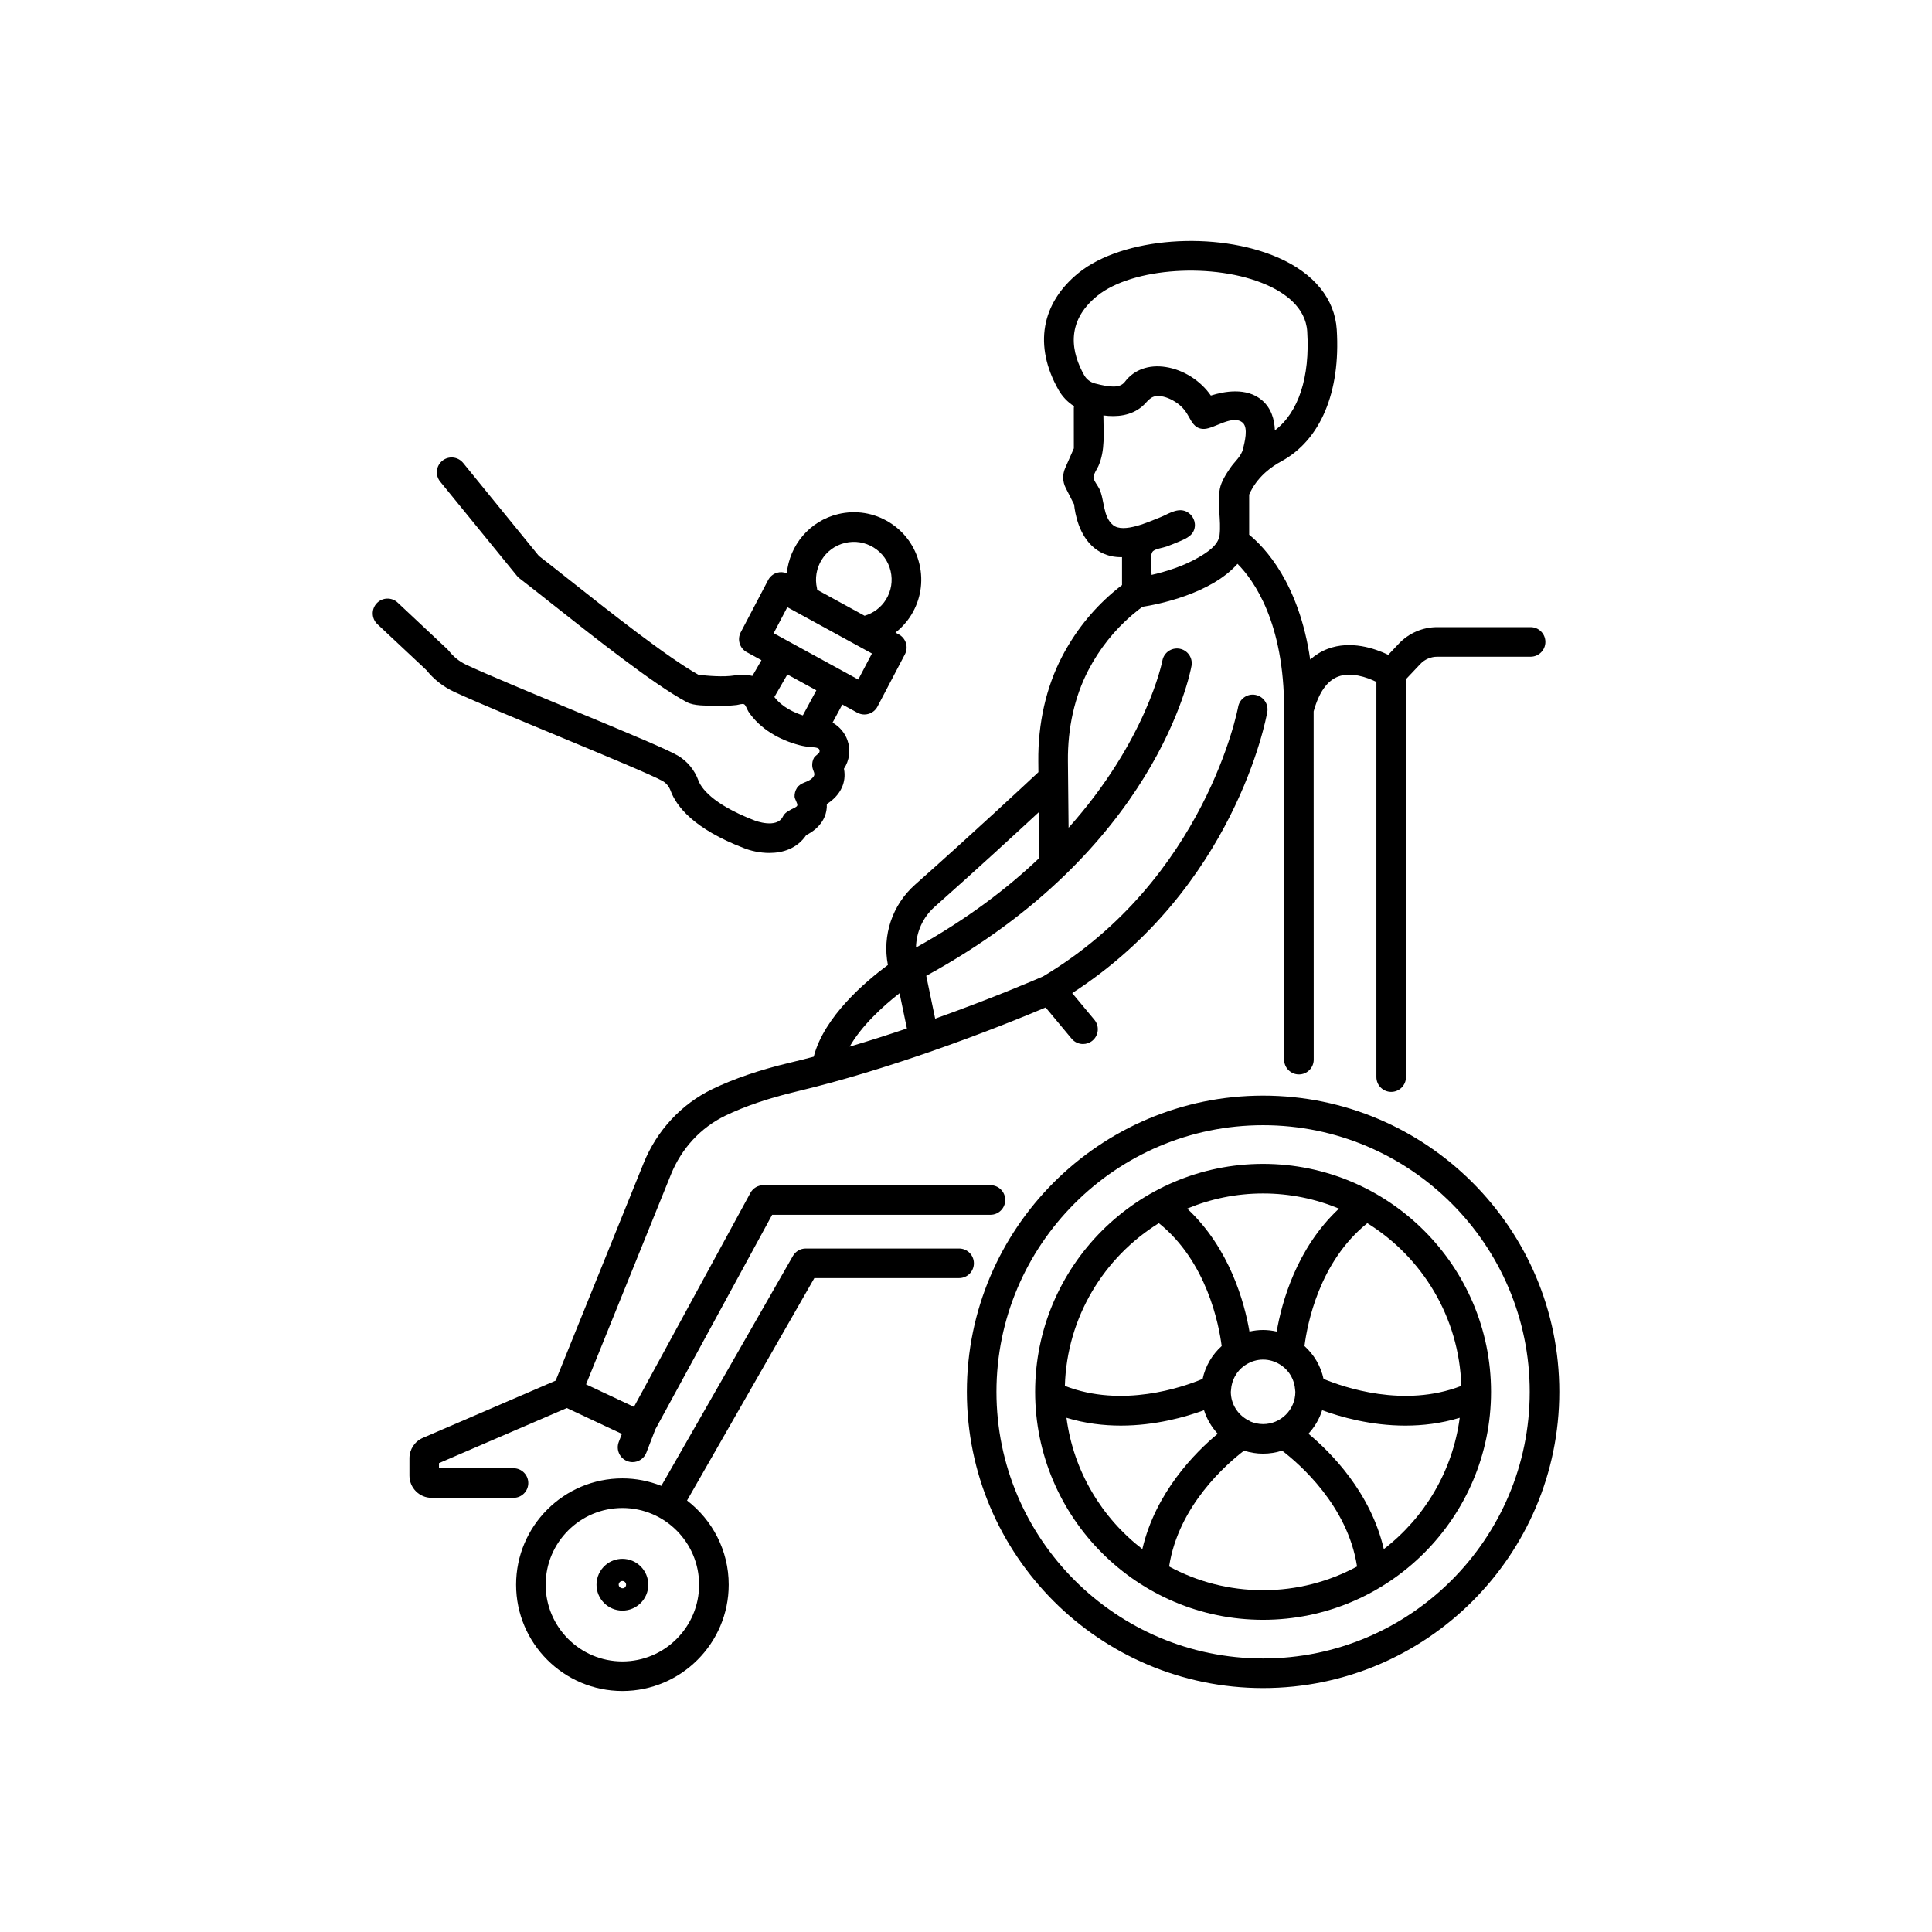 <?xml version="1.0" encoding="UTF-8"?>
<!-- Uploaded to: SVG Find, www.svgrepo.com, Generator: SVG Find Mixer Tools -->
<svg fill="#000000" width="800px" height="800px" version="1.1" viewBox="144 144 512 512" xmlns="http://www.w3.org/2000/svg">
 <g>
  <path d="m264.35 327.34c6.113 2.824 17.293 7.465 28.102 11.953 11.605 4.82 24.758 10.281 27.211 11.723 0.934 0.551 1.648 1.434 2.059 2.547 1.52 4.117 6.133 10.098 19.43 15.199 1.695 0.68 4.144 1.277 6.731 1.277 3.543 0 7.34-1.129 9.781-4.731 1.566-0.777 3.828-2.297 4.898-4.941 0.34-0.844 0.617-1.957 0.551-3.285 1.559-0.988 3.219-2.484 4.102-4.637 0.473-1.148 0.832-2.773 0.438-4.734 1.445-2.141 1.84-4.961 0.922-7.566-0.617-1.742-1.922-3.488-3.934-4.648l2.586-4.797 3.961 2.168c0.582 0.316 1.23 0.48 1.883 0.48 0.383 0 0.762-0.055 1.133-0.168 1.008-0.305 1.848-1 2.34-1.934l7.266-13.844c0.992-1.895 0.289-4.234-1.59-5.262l-0.914-0.5c1.629-1.281 3.051-2.84 4.172-4.656 2.504-4.062 3.277-8.852 2.18-13.492-1.102-4.644-3.941-8.578-8-11.082s-8.852-3.277-13.496-2.18c-7.633 1.809-12.941 8.293-13.648 15.699-0.828-0.336-1.746-0.398-2.609-0.145-1.008 0.305-1.848 1-2.34 1.934l-7.266 13.844c-0.992 1.895-0.289 4.234 1.59 5.262l3.902 2.137-2.406 4.168c-1.289-0.34-2.824-0.457-4.707-0.137-2.934 0.492-7.434 0.098-9.598-0.18-8.242-4.598-23.793-16.91-34.172-25.125-3.141-2.488-5.93-4.695-8.109-6.371l-20.07-24.641c-1.371-1.676-3.84-1.93-5.516-0.562-1.68 1.367-1.93 3.84-0.562 5.519l20.359 24.992c0.191 0.234 0.414 0.449 0.652 0.633 2.203 1.691 5.098 3.981 8.379 6.578 11.5 9.105 27.254 21.578 35.941 26.223 2.012 1.078 5.172 0.891 7.359 0.973 1.957 0.074 3.906 0.031 5.852-0.188 0.539-0.059 1.559-0.453 2.031-0.191 0.406 0.227 0.832 1.504 1.141 1.965 3.094 4.609 8.242 7.492 13.523 8.867 1.062 0.277 2.059 0.422 3.133 0.523 0.832 0.082 2.512-0.012 2.125 1.34-0.109 0.375-1.156 0.996-1.402 1.422-0.387 0.676-0.543 1.43-0.496 2.199 0.102 1.559 1.23 2.078-0.016 3.266-1.25 1.188-3.043 1.039-4.047 2.609-0.434 0.68-0.656 1.512-0.613 2.316 0.031 0.609 0.844 1.773 0.723 2.277-0.113 0.469-1.211 0.844-1.531 1.023-0.977 0.547-1.773 0.906-2.312 1.977-1.625 3.231-7.328 1.059-7.426 1.02-11.586-4.445-14.305-8.902-14.938-10.613-1.027-2.789-2.957-5.129-5.434-6.586-2.727-1.609-12.469-5.688-28.188-12.211-10.742-4.457-21.848-9.07-27.82-11.828-1.82-0.84-3.438-2.129-4.688-3.727-0.125-0.16-0.262-0.309-0.406-0.445l-13.172-12.355c-1.578-1.477-4.059-1.402-5.543 0.18-1.48 1.578-1.402 4.062 0.18 5.543l12.965 12.156c1.977 2.465 4.519 4.453 7.371 5.769 6.117 2.824-2.852-1.316 0 0zm103.61-39.469c2.602-0.621 5.289-0.184 7.57 1.223 2.277 1.406 3.871 3.613 4.488 6.215 0.617 2.606 0.184 5.293-1.223 7.57-1.301 2.109-3.312 3.598-5.668 4.301l-12.555-6.875c-0.016-0.125-0.02-0.25-0.051-0.375-1.273-5.375 2.062-10.785 7.438-12.059zm-15.312 17.035 22.422 12.277-3.621 6.898-22.422-12.273zm-3.434 23.805 3.449-5.973 7.68 4.203-3.582 6.641c-2.258-0.719-5.488-2.168-7.547-4.871z"/>
  <path d="m478.73 452.44c-33.309 0-60.41 27.102-60.41 60.41s27.102 60.414 60.41 60.414c33.309 0 60.41-27.102 60.41-60.414 0-33.309-27.102-60.41-60.41-60.41zm52.531 58.836c-15.184 5.91-31.184 0.367-36.508-1.852-0.73-3.422-2.543-6.441-5.051-8.711 0.719-5.688 3.867-22.312 16.652-32.562 14.539 9.02 24.363 24.926 24.906 43.125zm-55.863 9.445c-0.215-0.145-0.445-0.27-0.68-0.371-2.684-1.441-4.535-4.246-4.535-7.5 0-0.051 0.016-0.102 0.016-0.152 0.016-0.109 0.027-0.223 0.035-0.332 0.152-2.66 1.504-4.992 3.547-6.453 0.176-0.098 0.348-0.203 0.508-0.324 1.301-0.797 2.812-1.281 4.445-1.281 1.637 0 3.148 0.484 4.449 1.285 0.152 0.121 0.32 0.219 0.492 0.316 2.039 1.457 3.387 3.777 3.551 6.43 0.008 0.129 0.02 0.254 0.039 0.379 0 0.047 0.016 0.09 0.016 0.137 0 4.711-3.832 8.547-8.547 8.547-1.188-0.004-2.312-0.246-3.336-0.68zm23.445-56.43c-11.266 10.527-15.176 24.867-16.504 32.586-1.164-0.262-2.367-0.414-3.609-0.414-1.242 0-2.445 0.152-3.609 0.414-1.328-7.719-5.238-22.059-16.504-32.586 6.199-2.578 12.992-4.008 20.113-4.008 7.121 0 13.914 1.43 20.113 4.008zm-47.734 3.859c12.727 10.207 15.914 26.867 16.648 32.566-2.504 2.269-4.316 5.285-5.047 8.707-5.324 2.223-21.324 7.766-36.508 1.852 0.539-18.203 10.363-34.105 24.906-43.125zm-24.484 51.578c4.926 1.5 9.812 2.074 14.406 2.074 9.148 0 17.152-2.281 22.047-4.082 0.734 2.352 1.996 4.465 3.629 6.234-6.016 5.004-16.48 15.555-19.973 30.57-10.777-8.297-18.254-20.672-20.109-34.797zm27.203 39.406c2.469-16.109 15.277-27.195 19.859-30.699 1.59 0.516 3.281 0.801 5.043 0.801 1.758 0 3.449-0.285 5.039-0.801 4.582 3.5 17.391 14.586 19.863 30.699-7.418 4.008-15.898 6.285-24.902 6.285-9.004 0-17.484-2.277-24.902-6.285zm56.895-4.609c-3.492-15.016-13.957-25.566-19.973-30.57 1.633-1.77 2.898-3.883 3.633-6.234 4.894 1.801 12.898 4.082 22.051 4.082 4.594 0 9.48-0.574 14.406-2.074-1.859 14.125-9.336 26.5-20.117 34.797z"/>
  <path d="m478.73 434.35c-43.285 0-78.5 35.215-78.5 78.5s35.215 78.504 78.5 78.504c43.285 0 78.5-35.215 78.5-78.504 0-43.285-35.215-78.5-78.5-78.5zm0 149.16c-38.961 0-70.66-31.699-70.66-70.66 0-38.961 31.699-70.66 70.66-70.66 38.961 0 70.66 31.695 70.66 70.66s-31.699 70.66-70.66 70.66z"/>
  <path d="m308.94 557.1c-1.641 0-3.231 0.586-4.469 1.656-1.52 1.305-2.391 3.203-2.391 5.207 0 3.781 3.078 6.863 6.863 6.863 3.781 0 6.863-3.078 6.863-6.863-0.008-3.785-3.086-6.863-6.867-6.863zm0.641 7.606c-0.59 0.508-1.621 0.031-1.621-0.742 0-0.539 0.438-0.98 0.98-0.98 0.539 0 0.98 0.441 0.98 0.98 0 0.281-0.129 0.559-0.34 0.742z"/>
  <path d="m402.09 478.79c0-2.164-1.754-3.922-3.922-3.922h-40.633c-1.406 0-2.703 0.754-3.402 1.973l-34.879 60.93c-3.199-1.266-6.672-1.984-10.312-1.984-15.535 0-28.172 12.637-28.172 28.172 0 15.535 12.637 28.172 28.172 28.172s28.172-12.637 28.172-28.172c0-9.086-4.344-17.16-11.043-22.312l33.738-58.938h38.359c2.164 0.004 3.922-1.75 3.922-3.918zm-72.82 85.172c0 11.211-9.121 20.332-20.332 20.332s-20.332-9.121-20.332-20.332c0-11.211 9.121-20.332 20.332-20.332s20.332 9.121 20.332 20.332z"/>
  <path d="m284 537.02c0-2.164-1.754-3.922-3.922-3.922h-19.742v-1.352l33.871-14.602 14.598 6.856-0.828 2.141c-0.781 2.019 0.227 4.289 2.246 5.07 0.465 0.18 0.941 0.266 1.41 0.266 1.574 0 3.059-0.957 3.66-2.512l2.379-6.168 30.957-56.867h57.848c2.164 0 3.922-1.754 3.922-3.922 0-2.164-1.754-3.922-3.922-3.922h-60.172c-1.438 0-2.758 0.785-3.441 2.047l-30.867 56.699-12.688-5.961 22.508-55.645c2.785-6.883 7.887-12.406 14.367-15.547 5.184-2.512 11.547-4.672 18.918-6.426 12.152-2.891 24.453-6.734 35.234-10.477 0.043-0.02 0.094-0.027 0.137-0.047 14.137-4.91 25.621-9.625 30.633-11.746l6.887 8.277c0.777 0.934 1.891 1.414 3.016 1.414 0.883 0 1.773-0.297 2.508-0.906 1.664-1.383 1.891-3.856 0.508-5.519l-5.879-7.066c42.977-27.82 51.355-72.551 51.699-74.496 0.379-2.133-1.043-4.16-3.172-4.543-2.125-0.395-4.164 1.043-4.547 3.172-0.082 0.457-8.664 45.754-51.703 71.438-1.738 0.758-13.188 5.699-28.594 11.195l-2.367-11.355c60.945-33.27 69.941-80.137 70.301-82.141 0.379-2.129-1.035-4.16-3.164-4.543-2.133-0.375-4.164 1.031-4.555 3.156-0.055 0.309-4.168 21.133-24.859 44.297l-0.176-17.672c-0.086-8.781 1.781-17.098 5.398-24.055 2.938-5.644 6.832-10.566 11.574-14.633 1.223-1.051 2.188-1.777 2.777-2.195 4.078-0.645 18.059-3.371 25.195-11.391 4.387 4.41 12.352 15.586 12.352 38.582v92.809c0 2.164 1.754 3.922 3.922 3.922 2.164 0 3.922-1.754 3.922-3.922l-0.02-92.285c1.383-5.004 3.559-8.105 6.469-9.219 3.363-1.285 7.59 0.133 10.16 1.402v104.73c0 2.164 1.754 3.922 3.922 3.922 2.164 0 3.922-1.754 3.922-3.922v-105.45l3.809-4.031c1.152-1.219 2.773-1.918 4.449-1.918h24.762c2.164 0 3.922-1.754 3.922-3.922 0-2.164-1.754-3.922-3.922-3.922h-24.762c-3.824 0-7.523 1.594-10.152 4.375l-2.801 2.965c-3.606-1.723-9.965-3.883-16.062-1.578-1.711 0.648-3.242 1.617-4.629 2.832-2.922-20.258-12.125-29.801-16.172-33.09v-10.633c0.992-2.266 2.414-4.086 3.941-5.531 0.141-0.109 0.27-0.23 0.395-0.363 1.406-1.258 2.879-2.211 4.168-2.906 10.402-5.633 15.762-18.367 14.707-34.934-0.52-8.121-6.008-14.879-15.457-19.027-16.559-7.273-41.289-5.406-52.922 3.988-9.992 8.07-11.949 19.371-5.375 31 1.016 1.797 2.43 3.269 4.125 4.348-0.02 0.16-0.051 0.32-0.051 0.484l0.008 10.699-2.305 5.238c-0.742 1.688-0.691 3.594 0.145 5.234l2.227 4.387c0.25 2.461 1.27 8.199 5.363 11.539 1.965 1.605 4.371 2.434 7.027 2.434 0.102 0 0.207-0.016 0.309-0.016v7.41c-0.68 0.512-1.516 1.176-2.484 2.008-5.504 4.723-10.02 10.434-13.422 16.969-4.211 8.09-6.383 17.688-6.281 27.75l0.027 2.852c-2.644 2.477-17.582 16.43-32.688 29.816-6.059 5.371-8.723 13.469-7.199 21.281-5.844 4.312-16.918 13.664-19.652 24.309-2.121 0.559-4.242 1.094-6.359 1.598-7.922 1.883-14.824 4.238-20.523 6.996-8.234 3.988-14.703 10.973-18.219 19.66l-23.293 57.59-35.199 15.176c-2.156 0.93-3.551 3.051-3.551 5.402v4.598c0 3.242 2.637 5.883 5.883 5.883h21.703c2.152 0 3.91-1.754 3.91-3.918zm150.8-314.63c9.312-7.527 31.105-8.941 44.84-2.906 4.691 2.059 10.371 5.875 10.785 12.344 0.773 12.125-2.328 21.504-8.566 26.223-0.109-2.93-0.969-5.875-3.398-7.965-2.051-1.766-4.594-2.363-7.094-2.363-2.336 0-4.641 0.523-6.477 1.102-2.676-3.883-7.148-6.801-11.93-7.555-4.496-0.715-8.445 0.707-10.832 3.887-1.312 1.754-3.894 1.504-7.902 0.473-1.254-0.32-2.281-1.098-2.902-2.195-3.231-5.707-5.246-13.992 3.477-21.043zm4.168 60.758c-2.75-2.246-2.207-6.711-3.668-9.676-0.387-0.785-1.488-2.113-1.52-2.992-0.027-0.773 1-2.269 1.301-2.953 1.879-4.269 1.332-8.844 1.332-13.434 3.578 0.492 7.356 0.055 10.211-2.336 1.555-1.301 2.16-2.891 4.414-2.812 1.727 0.059 3.465 0.875 4.856 1.844 1.512 1.051 2.445 2.309 3.301 3.902 0.879 1.641 1.809 3.023 3.93 2.977 2.691-0.059 7.617-3.945 10.219-1.629 1.535 1.367 0.445 5.328 0.086 6.879-0.473 2.039-2.215 3.356-3.391 5.078-1.098 1.609-2.414 3.637-2.773 5.582-0.734 3.961 0.402 8.23-0.066 12.227-0.324 2.762-3.484 4.707-5.762 6.016-3.773 2.168-8.027 3.543-12.254 4.531 0-1.578-0.598-5.445 0.391-6.305 0.73-0.637 2.68-0.879 3.621-1.227 1.117-0.414 2.223-0.855 3.32-1.324 1.902-0.809 3.891-1.645 4.129-3.981 0.191-1.863-1.039-3.668-2.84-4.172-2.195-0.617-4.527 1.047-6.496 1.812-2.762 1.055-9.559 4.266-12.34 1.992-1.539-1.258 0.426 0.348 0 0zm-19.684 76.098 0.121 12.148c-8.539 8.129-19.27 16.277-32.66 23.715 0.078-4.066 1.793-7.996 4.949-10.793 10.699-9.484 21.312-19.25 27.59-25.07zm-36.891 47.961 1.949 9.344c-4.844 1.641-9.945 3.273-15.168 4.816 3.098-5.461 8.719-10.66 13.219-14.16z"/>
 </g>
</svg>